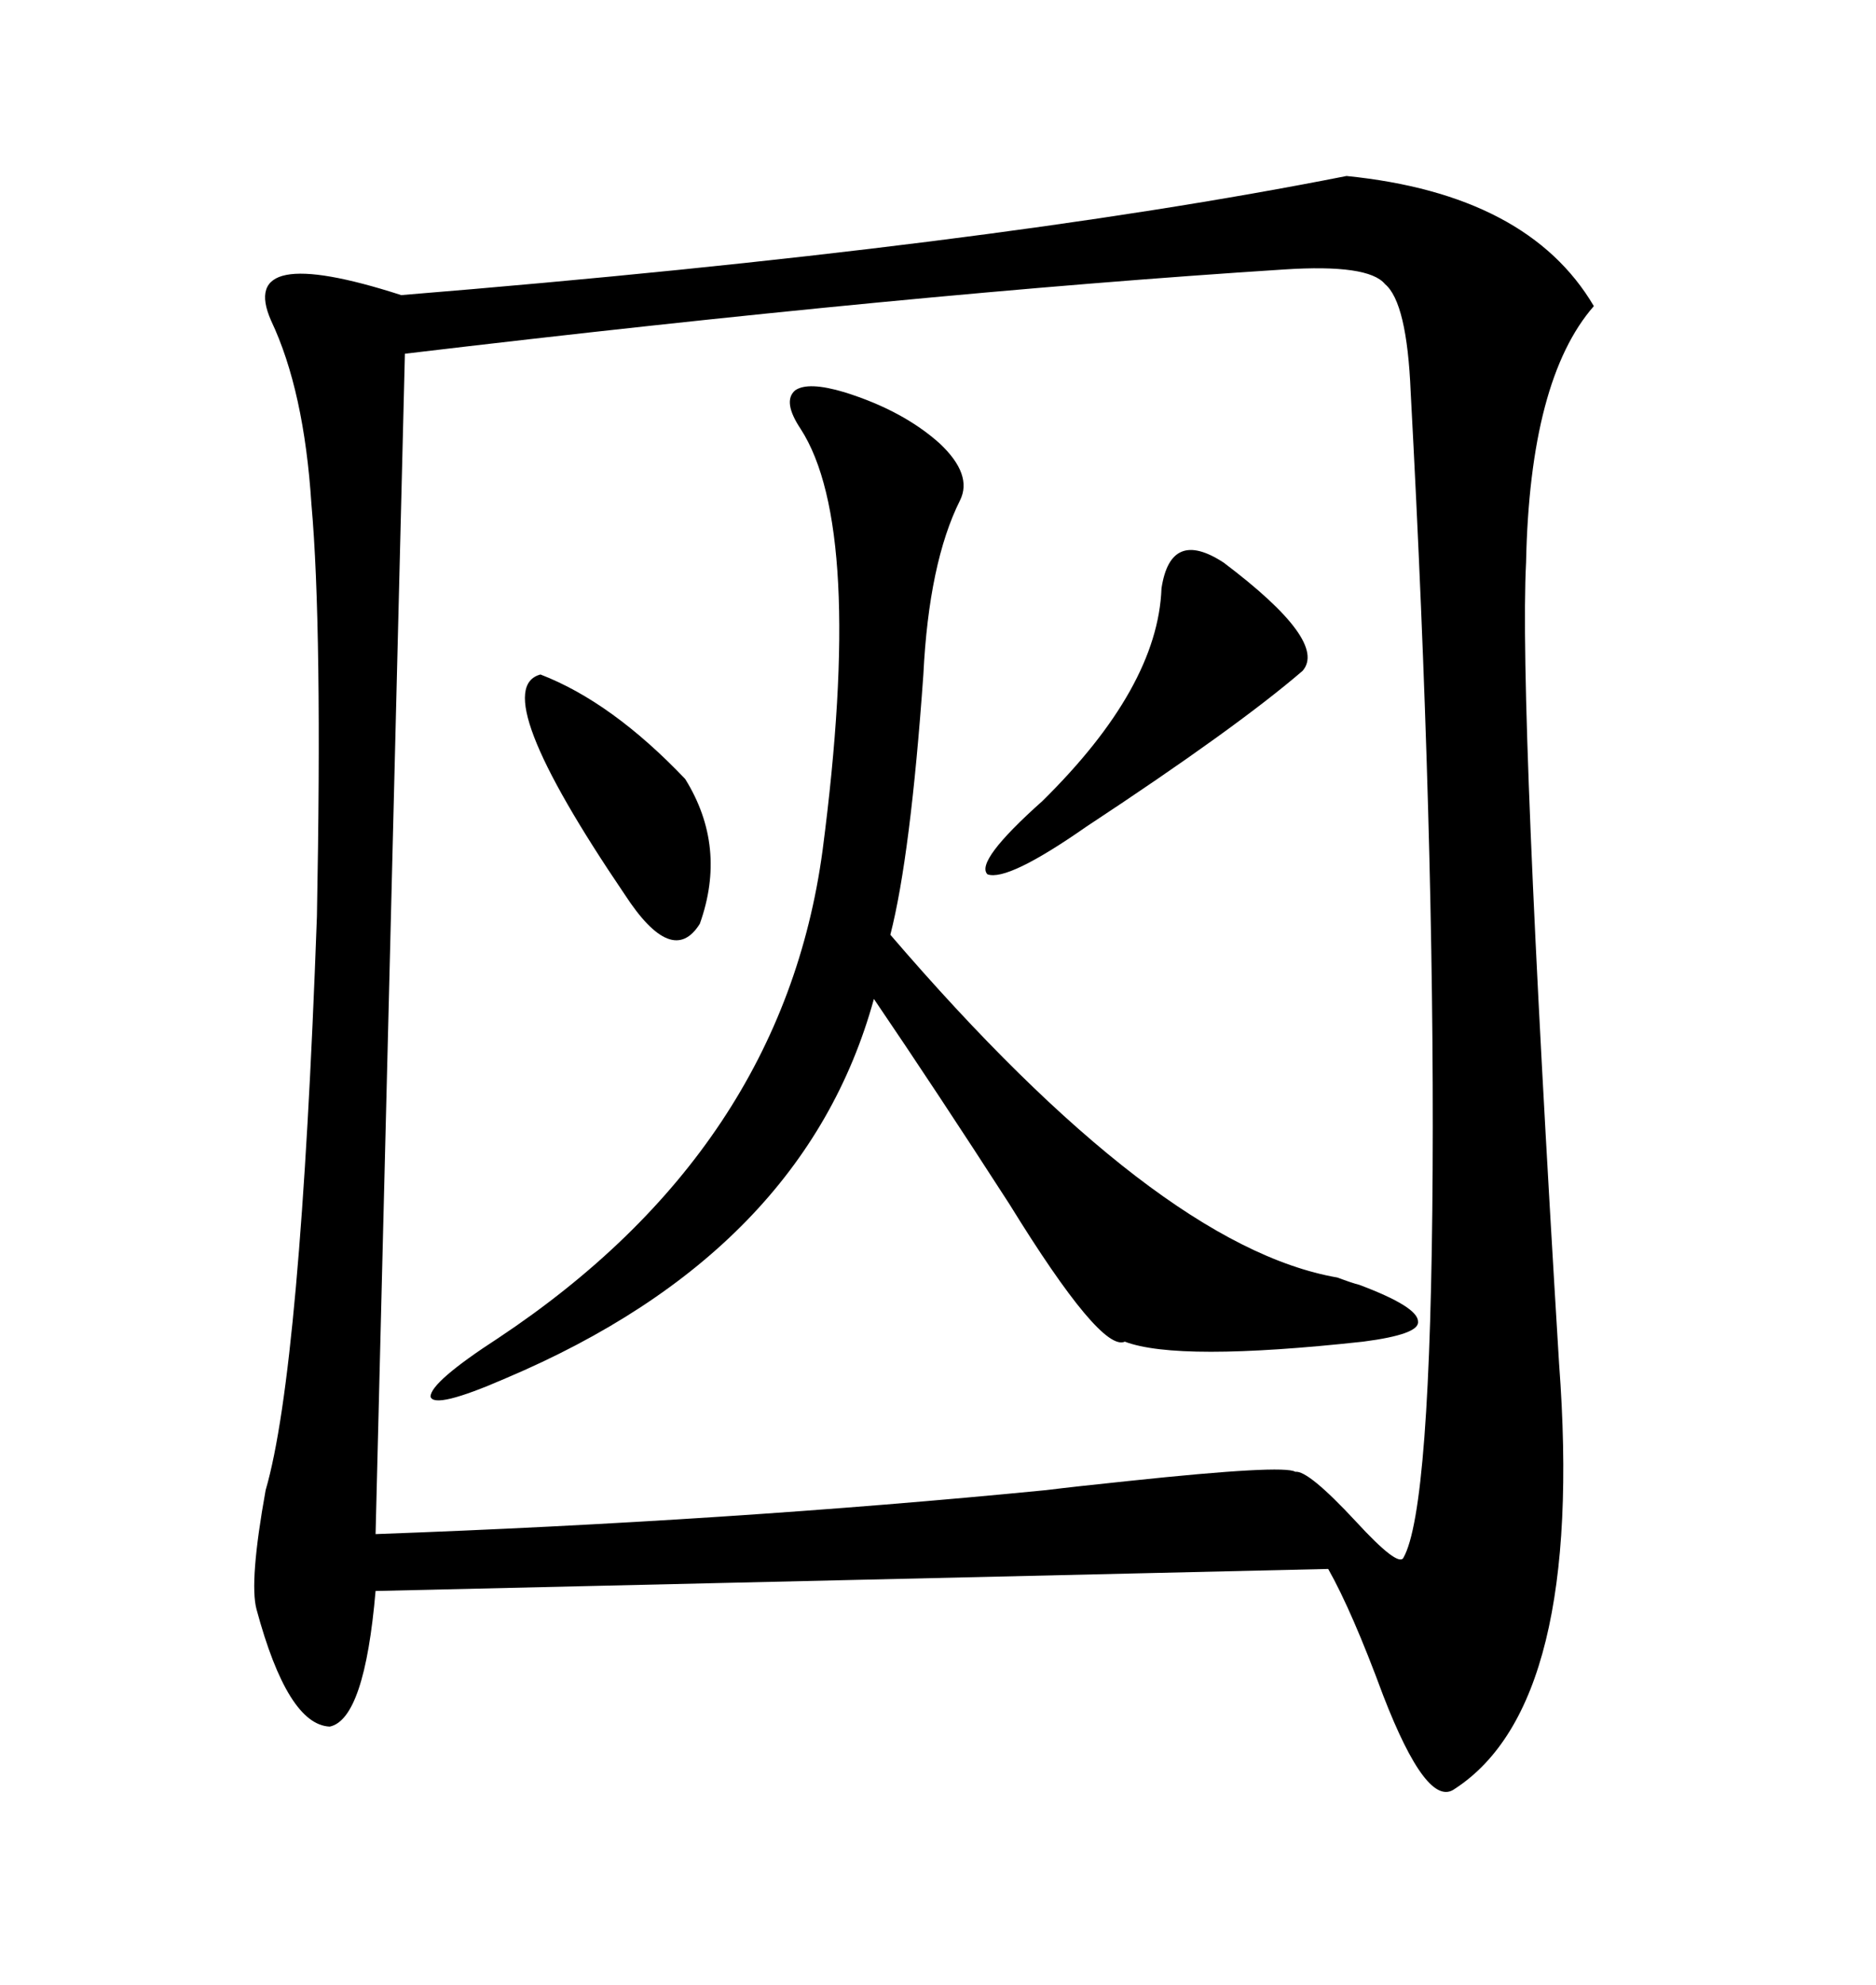 <svg xmlns="http://www.w3.org/2000/svg" xmlns:xlink="http://www.w3.org/1999/xlink" width="300" height="317.285"><path d="M215.33 28.13L215.33 28.13Q244.34 31.05 254.88 48.93L254.88 48.93Q244.63 60.64 244.04 89.94L244.04 89.94Q242.87 112.21 249.32 217.97L249.32 217.97Q253.42 272.46 232.62 285.94L232.62 285.94Q228.22 289.16 221.19 271.00L221.19 271.00Q216.21 257.52 212.40 250.78L212.40 250.78L60.06 254.30Q58.30 274.80 52.73 275.98L52.73 275.98Q46.00 275.68 41.02 257.23L41.02 257.23Q39.84 252.83 42.48 238.18L42.48 238.18Q48.05 219.14 50.68 146.48L50.68 146.48Q51.56 100.20 49.80 80.57L49.80 80.57Q48.63 62.40 43.36 51.27L43.36 51.27Q37.79 38.67 64.16 47.17L64.16 47.17Q157.62 39.55 215.33 28.13ZM205.37 43.07L205.37 43.07Q145.90 46.88 64.75 56.54L64.75 56.54L60.06 245.21Q116.60 243.16 167.29 238.18L167.29 238.18Q171.97 237.60 180.47 236.72L180.47 236.72Q205.37 234.08 207.13 235.25L207.13 235.25Q209.18 234.96 216.80 243.16L216.80 243.16Q223.54 250.49 224.41 249.02L224.41 249.02Q228.81 241.41 229.10 186.91L229.10 186.91Q229.39 133.30 225.59 62.70L225.59 62.70Q225 48.34 221.48 45.41L221.48 45.41Q218.85 42.19 205.37 43.07ZM135.06 62.70L135.06 62.70Q144.43 65.63 150.29 70.90L150.29 70.90Q155.57 75.88 153.52 79.98L153.52 79.98Q148.54 89.94 147.66 107.81L147.66 107.81Q145.61 136.82 142.38 149.41L142.38 149.41Q185.16 199.22 213.87 204.20L213.87 204.20Q216.21 205.08 217.38 205.37L217.38 205.37Q226.76 208.89 226.76 211.23L226.76 211.23Q227.05 213.28 217.97 214.45L217.97 214.45Q188.38 217.68 179.88 214.45L179.88 214.45Q176.07 216.21 161.43 192.48L161.43 192.48Q149.71 174.32 139.75 159.67L139.75 159.67Q128.61 200.10 80.86 220.31L80.86 220.31Q69.43 225.29 68.85 223.24L68.85 223.24Q68.85 220.90 79.69 213.87L79.69 213.87Q125.10 183.69 131.54 135.94L131.54 135.94Q138.28 84.38 128.03 68.55L128.03 68.55Q125.10 64.16 127.15 62.40L127.15 62.40Q129.20 60.94 135.06 62.70ZM195.70 89.94L195.70 89.94Q212.40 102.54 208.30 107.23L208.30 107.23Q197.75 116.31 173.73 132.13L173.73 132.13Q161.13 140.92 157.91 139.75L157.91 139.75Q155.86 137.70 166.70 128.03L166.70 128.03Q185.16 109.86 185.74 94.04L185.74 94.04Q187.21 84.38 195.70 89.94ZM86.43 107.81L86.43 107.81Q97.85 112.21 109.57 124.51L109.57 124.51Q116.31 135.35 111.91 147.66L111.91 147.66Q107.52 154.69 99.90 142.97L99.90 142.97Q77.64 110.16 86.43 107.81Z"/></svg>
